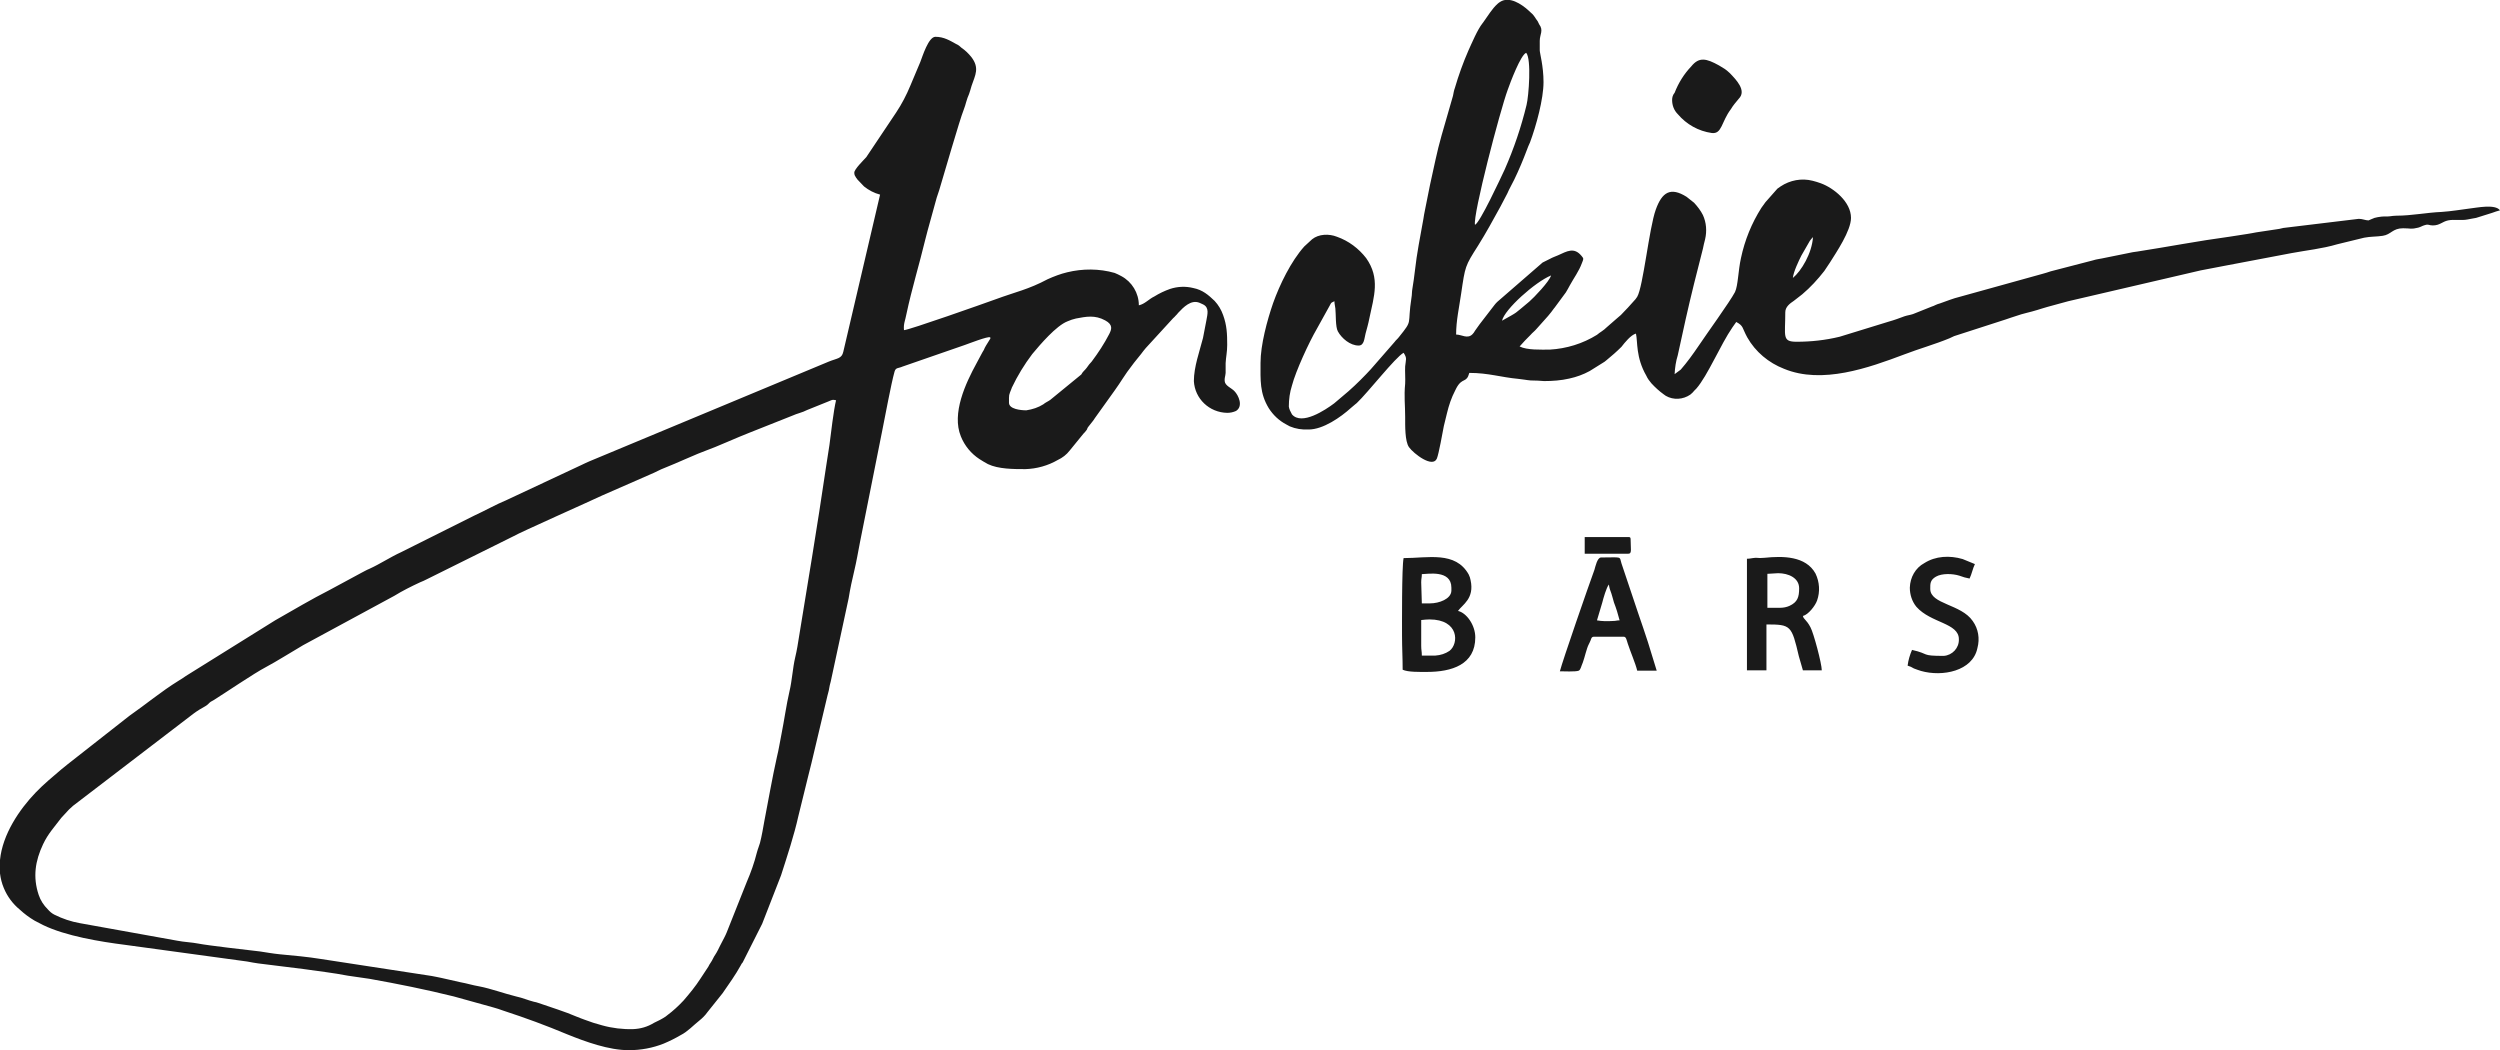 <?xml version="1.0" encoding="UTF-8"?> <!-- Generator: Adobe Illustrator 25.4.1, SVG Export Plug-In . SVG Version: 6.00 Build 0) --> <svg xmlns="http://www.w3.org/2000/svg" xmlns:xlink="http://www.w3.org/1999/xlink" id="Layer_1" x="0px" y="0px" viewBox="0 0 795.1 334" style="enable-background:new 0 0 795.1 334;" xml:space="preserve"> <style type="text/css"> .st0{fill-rule:evenodd;clip-rule:evenodd;fill:#1A1A1A;} </style> <g id="Layer_2_00000105389421269600813020000013691722035393587357_"> <g id="Layer_1-2"> <path class="st0" d="M201.4,327.3c-3.3,0.1-6.7-0.3-9.9-1.2c-1.9-0.5-3.8-1.1-5.6-1.8c-1-0.4-1.7-0.6-2.6-1c-3.4-1.5-8.3-3-12-4.3 c-0.5-0.2-1-0.3-1.5-0.4c-2-0.5-3.4-1.2-5.7-1.7c-3.7-0.9-8-2.5-11.7-3.2c-2.3-0.4-3.7-0.9-5.9-1.3l-6.2-1.4 c-1.1-0.2-1.8-0.4-3-0.6l-35.2-5.4c-4.3-0.7-8.8-1.1-13.1-1.5c-2.1-0.2-4.3-0.6-6.3-0.9c-4.3-0.5-16.6-1.9-19.6-2.5 c-2-0.4-4.6-0.5-6.6-0.9l-31.1-5.6c-2.8-0.5-5.5-1.4-8.1-2.7c-0.8-0.4-1.5-1-2.1-1.7c-1.3-1.3-2.3-2.8-2.9-4.6 c-1.9-5.7-1.1-10.8,1.4-16.1c1.6-3.4,3.7-5.6,5.8-8.4l2.4-2.6l0.1-0.1l1.1-1l0.1-0.1L61.5,227c1.2-0.9,2.5-1.7,3.8-2.4 c0.9-0.5,1-0.9,1.7-1.4c0.3-0.2,0.6-0.3,0.9-0.5c4-2.5,12.8-8.5,16.6-10.5c3.4-1.8,8.3-4.9,11.9-7l29-15.7c2.6-1.6,5.4-3,8.2-4.3 c0.7-0.3,1.5-0.6,2.2-1l27.6-13.7c1.8-1.1,24.3-11.1,28.3-13l15.3-6.7c1.5-0.6,3-1.5,4.4-2c3.6-1.4,10.5-4.6,13.4-5.6 c2.4-0.8,10.2-4.3,13.6-5.6l13.6-5.4c1.5-0.7,3.2-1,4.7-1.8l6.7-2.7c1.3-0.5,1.2-0.7,2.5-0.4c-0.8,3.3-1.6,10.4-2.1,14.2 c-0.4,2.5-0.7,4.6-1.1,7.1c-2.8,19.1-6,38.1-9.1,57.1c-0.2,1.1-0.4,2.2-0.7,3.4c-0.8,3.4-1,7.4-1.8,10.7c-1,4.3-1.7,9.4-2.6,13.9 c-0.5,2.4-0.8,4.6-1.4,7c-1.5,6.7-2.7,13.7-4,20.4c-0.4,2.2-0.8,4.7-1.4,7c-0.3,1.1-0.6,1.6-1,3.1c-0.8,3.2-1.9,6.3-3.2,9.3 l-6.4,16.1c-0.2,0.4-0.4,1-0.7,1.5l-1.4,2.7c-0.5,1-0.9,1.9-1.5,2.8c-0.3,0.4-0.5,0.8-0.7,1.2c-0.2,0.5-0.5,0.9-0.8,1.4 c-0.4,0.6-0.4,0.6-0.7,1.2l-2.5,3.8c-1.6,2.5-3.5,4.8-5.4,7c-1.6,1.7-3.3,3.3-5.2,4.7l-0.5,0.4c-1.2,0.8-2.4,1.4-3.7,2 C205.9,326.6,203.7,327.2,201.4,327.3L201.4,327.3z M0,277.8c0.2,1.6,0.6,3.2,1.2,4.6c1.1,2.7,2.9,5.1,5.1,6.9 c1.4,1.3,3,2.5,4.7,3.5c0.9,0.5,1.8,0.9,2.7,1.4c7.2,3.5,18.2,5.3,26.1,6.3l38.8,5.3c1.2,0.2,2.5,0.5,3.5,0.6l14.5,1.8 c4.8,0.7,9.4,1.2,14,2.1l6.9,1c9,1.6,17.9,3.4,26.8,5.6l12.6,3.5c1.2,0.3,1.9,0.6,3.1,1c7.6,2.5,13.3,4.6,20.5,7.6 c5.7,2.3,13.1,5,19.5,5c3.8,0,7.6-0.7,11.1-2.1c1.9-0.8,3.7-1.7,5.4-2.7c2.2-1.1,4-3.1,5.9-4.6c1-0.8,1.9-1.7,2.6-2.7l4.8-6 c2-2.9,4.1-5.8,5.8-8.9c0.2-0.4,0.3-0.6,0.6-0.9l6.2-12.3l6-15.4c1.9-5.9,4.2-12.9,5.5-18.8L257,247c0.4-1.5,0.7-2.9,1.1-4.4 l5.1-21.5c0.2-0.9,0.4-1.3,0.5-2.1c0.1-0.7,0.3-1.5,0.5-2.2l5.7-26.5c0.5-3.1,1.1-5.9,1.8-8.8s1.2-5.9,1.8-9l7.1-35.6 c0.9-4.4,2.8-14.8,3.9-18.7c0.4-1.4,1.2-1,2.5-1.6l19.9-6.9c0.9-0.3,7.5-2.9,8-2.4c0.2,0.4,0.2-0.1,0,0.5l-1.3,2.1 c-0.3,0.5-0.5,0.9-0.7,1.4c-0.3,0.5-0.5,0.8-0.8,1.4c-0.5,1-1,1.8-1.5,2.8c-3.5,6.4-8,16-5,23.3c1.2,3,3.3,5.5,5.9,7.2 c0.9,0.6,1.8,1.1,2.7,1.6c3.3,1.6,8.2,1.6,11.9,1.6c3.6-0.1,7.2-1.1,10.3-2.9c1.5-0.7,2.8-1.7,3.8-3l4.4-5.4 c0.3-0.3,0.6-0.6,0.8-0.9c0.5-0.6,0.2-0.4,0.6-1.1l1.5-1.9c0.4-0.5,0.3-0.4,0.7-1l6.3-8.8c1.9-2.6,3.4-5.3,5.4-7.8 c1-1.4,2-2.5,3-3.8c0.5-0.7,1-1.3,1.5-1.9l8.7-9.5c0.4-0.3,0.4-0.4,0.8-0.8s0.5-0.5,0.8-0.9c1.7-1.8,4.1-4.3,6.8-3.2l1.1,0.5 c2.1,1,1.4,3.2,1.1,5l-1.1,5.7c-1.1,4.3-2.9,9.2-2.9,13.7c0.3,5.6,4.9,10,10.6,10.1c1,0,1.9-0.2,2.8-0.6c2.4-1.5,0.8-5-0.5-6.3 c-0.9-1-3-1.7-3.1-3.2c-0.1-1,0.2-1.4,0.3-2.6c0-1,0-2.1,0-3.1c0.1-2,0.5-3.5,0.5-5.8c0-3.5-0.1-6.2-1.3-9.5 c-0.6-1.7-1.5-3.2-2.7-4.5c-2-1.9-3.8-3.5-6.8-4.1c-2.4-0.6-5-0.5-7.4,0.3c-1.7,0.6-3.4,1.4-5,2.4c-1.7,0.8-3,2.4-4.9,2.8 c0-3.9-2.2-7.5-5.6-9.3c-0.7-0.4-1.4-0.7-2.1-1c-4.9-1.4-10.2-1.4-15.1-0.2c-2.1,0.5-4.2,1.3-6.2,2.2c-6.2,3.3-10.1,4-16.6,6.4 c-3.3,1.2-27.6,9.8-29.1,9.8c-0.2-2.1,0.4-3,0.8-5.2c1.7-8,4.1-15.8,6-23.7c0.3-1.1,0.4-1.6,0.7-2.7l2.9-10.5 c0.3-1,0.5-1.4,0.8-2.4c1.5-4.9,6.5-22.4,7.8-25.6c0.3-0.8,0.6-1.7,0.8-2.5c0.3-1.1,0.5-1.5,0.9-2.5c0.3-0.8,0.5-1.6,0.8-2.6 c1.2-3.5,2.6-5.7-0.1-9.2c-0.9-1.1-1.9-2.1-3.1-2.9c-0.5-0.5-1-0.9-1.7-1.2c-2-1.1-3.9-2.3-6.6-2.3c-2.2,0-4.1,6.2-4.8,8l-3.2,7.6 c-1.2,2.9-2.7,5.8-4.5,8.5L275.5,50c-0.8,0.9-3.8,3.8-3.8,4.9c0,0.5,0.1,0.9,0.4,1.3c0.1,0.2,0.2,0.4,0.4,0.6l0.2,0.3l0.1,0.1 l2,2.1c1.5,1.2,3.2,2.1,5.1,2.6c-3.9,16.6-7.8,33.4-11.7,50c-0.5,2.2-1.9,2-4.6,3.1l-76.1,31.7c-1,0.4-1.7,0.8-2.6,1.2l-23.7,11.1 c-3.6,1.5-6.9,3.4-10.4,5l-23.2,11.6c-3.5,1.6-6.6,3.7-10.1,5.3c-1,0.4-1.6,0.8-2.6,1.3l-10,5.4c-5.9,3-11.6,6.4-17.4,9.7 L59.1,215c-0.9,0.6-1.4,1-2.3,1.5c-5.5,3.4-10.4,7.5-15.7,11.2L21.6,243c-0.7,0.6-1.4,1.1-2.1,1.7c-2.7,2.3-5.6,4.7-8.1,7.3 C6.1,257.5,0.8,265.4,0,273.5V277.8z M326.4,130.5c-1.8,0-5.5-0.4-5.5-2.4c0-2.8-0.1-2.2,0.8-4.5l0.1-0.3c1.8-3.8,4-7.4,6.5-10.7 c2.5-3,7.6-9,11.2-10.4c0.9-0.4,1.8-0.7,2.7-0.9c3.2-0.6,6-1.2,9.3,0.6c2.6,1.4,2,2.9,1.3,4.3c-1.6,3.1-3.5,6-5.6,8.8l-0.8,0.9 c-0.3,0.4-0.5,0.7-0.8,1.1c-0.3,0.4-0.6,0.7-0.9,1c-0.3,0.3-0.6,0.7-0.8,1.1l-9.9,8.1c-0.7,0.5-1.5,0.8-2.2,1.4 C330.2,129.6,328.4,130.2,326.4,130.5L326.4,130.5z M477.7,102c0.8-3.6,10.5-12.3,15.6-14.4c-0.5,1.9-5.5,7.1-6.9,8.3 C481.2,100.2,483.2,98.9,477.7,102z M531.8,31.8c0,1.7,0.6,3.3,1.8,4.5c2.8,3.3,6.6,5.4,10.8,6c3.3,0.4,3-3.5,6.1-7.6 c0.7-1.2,1.6-2.2,2.5-3.3c2.6-2.6-0.9-6.1-2.8-8.1l-0.9-0.8c-0.3-0.2-0.6-0.5-0.8-0.6l-1.8-1.1c-4-2.2-6.3-2.8-8.8,0.3 c-2.3,2.4-4.1,5.3-5.3,8.4C532,30.2,531.8,31,531.8,31.8L531.8,31.8z M570.2,88.4c0.2-2,1.9-5.5,2.7-7.1l2.7-4.7 c0.3-0.4,0.6-0.8,1-1.2C576.3,80.5,572.9,86.2,570.2,88.4L570.2,88.4z M469.1,71.5c-0.7-3.2,8-36.4,10.4-42.9 c0.8-2.3,4.2-11.3,5.9-11.8c1.7,2,0.8,13.8,0.1,16.6c-1.7,7-4,13.8-6.9,20.4C477.2,56.8,470.6,71,469.1,71.5L469.1,71.5z M409.9,129.3c0-2.3,0.3-4.5,1-6.7c1.2-4.6,5.4-13.7,7.9-18l4.1-7.4c0.6-1.1,0.3-0.8,1.5-1.4c0,0.8,0.2,1.4,0.3,2.3 c0.2,1.8,0,5.9,0.8,7.3c1.2,2.2,3.9,4.5,6.6,4.5c1.8,0,1.8-2.3,2.2-3.8s0.9-3.2,1.2-4.8c1.5-7.1,3.5-12.8-1-19.2 c-2.4-3.1-5.6-5.5-9.3-6.8c-2.5-1-5.8-0.9-7.9,0.8l-2.5,2.3c-4.2,4.7-7.8,12.1-9.9,18c-1.9,5.5-4,13.3-4,19 c0,5.5-0.3,9.6,2.6,14.4c1.4,2.2,3.3,4,5.6,5.2l1.1,0.6c1.9,0.8,3.9,1.1,6,1c4.6,0,10.2-3.9,13.5-6.9l1.3-1.1 c0.3-0.2,0.2-0.2,0.5-0.4c3.6-3.4,12.3-14.6,14.9-16c1.2,1.8,0.7,2.1,0.5,4.3c-0.1,1.7,0.1,3.8,0,5.5c-0.4,4.3,0,6.6,0,10.6 c0,2.8-0.1,7.7,1.2,9.6c1.5,2.1,7.6,6.8,8.9,3.6c0.6-1.5,1.8-8.2,2.2-10.3l1-4.1c0.6-2.5,1.4-4.9,2.6-7.2c0.2-0.4,0.2-0.4,0.4-0.8 c1.9-3.5,3.2-1.4,4.1-4.8c6.1,0,10.1,1.4,15.6,1.9c1.2,0.1,2.6,0.4,3.9,0.5c1.7,0,2.9,0.1,4.3,0.2c2.7,0,5.4-0.2,8-0.8 c2.3-0.5,4.5-1.3,6.5-2.4l4-2.5c0.5-0.3,1-0.6,1.4-1c1.6-1.3,3.2-2.7,4.7-4.2c1-1.3,3-3.8,4.6-4.2c0.6,2.6-0.1,7.5,3.3,13.4 c0.4,0.9,1,1.7,1.6,2.4c1.2,1.3,2.5,2.5,3.9,3.5c0.3,0.2,0.4,0.3,0.7,0.5c2.4,1.4,5.5,1.2,7.8-0.4c0.5-0.4,0.9-0.8,1.3-1.3 l0.6-0.6c3.6-4.1,7.7-14,11.5-19.5l1.2-1.7c2.4,1.3,1.8,1.8,3.5,4.9c2.6,4.6,6.8,8.1,11.7,10c12.1,5,26.9-0.3,38.3-4.6 c4.7-1.8,9.7-3.2,14.3-5.1c0.7-0.3,0.8-0.4,1.5-0.7l16.4-5.3c1.1-0.4,2.1-0.7,3.3-1.1c2.2-0.8,4.5-1.2,6.7-1.9 c1.2-0.4,2-0.6,3.3-1c2.4-0.6,4.2-1.2,6.6-1.8l42.1-9.8c2.5-0.5,4.7-0.9,7.3-1.4l21.6-4.1c4.8-0.9,9.8-1.4,14.5-2.8l8.6-2.1 c2-0.4,4-0.3,5.9-0.6c2.7-0.4,3.1-2.4,6.5-2.4c2.5,0,2.4,0.4,4.8-0.2c0.8-0.2,1.3-0.6,2.1-0.8c1.3-0.4,1.2,0.1,2.5,0.1 c2.3,0,3-1.2,4.9-1.6s4.2,0.1,6.2-0.3c0.8-0.2,1.8-0.3,2.7-0.5l5.1-1.6c0.8-0.3,1.7-0.6,2.5-0.8c-1.5-2.1-7.5-0.8-9.5-0.6 c-3.1,0.4-6,0.9-9,1.1c-4.8,0.2-9.6,1.2-14.4,1.2c-0.7,0-1.5,0.1-2.2,0.2c-0.8,0.1-1.7,0-2.6,0.1c-0.8,0.1-1.5,0.2-2.2,0.4 c-0.4,0.1-1.8,0.8-1.9,0.8c-1,0-1.9-0.5-3.1-0.5l-24,2.9c-0.6,0.1-0.7,0.2-1.3,0.3l-7.3,1.1c-0.9,0.2-1.7,0.3-2.8,0.5 c-1.8,0.3-3.9,0.6-5.8,0.9c-9.7,1.3-19.5,3.2-29.2,4.7c-1.3,0.2-1.7,0.2-2.9,0.5l-8.4,1.7c-1,0.2-1.9,0.3-2.8,0.6l-13.5,3.5 c-0.9,0.3-1.8,0.6-2.6,0.8l-26.3,7.3c-2.1,0.5-4.3,1.4-6.3,2.1c-0.5,0.1-0.9,0.3-1.4,0.5c-0.4,0.2-0.8,0.4-1.2,0.5l-6,2.4 c-0.9,0.3-1.8,0.4-2.7,0.7c-1.6,0.6-3.2,1.2-5,1.7l-15.6,4.8c-4.5,1.1-9.1,1.6-13.7,1.6c-4.7,0-3.6-1.7-3.6-9.4 c0-1.7,1.5-2.8,2.7-3.6l2.7-2.1c2.6-2.2,4.9-4.7,7-7.4l1.8-2.7c2-3.2,6.7-10.1,6.7-14.2c0-5.1-5.5-9.5-9.6-11 c-0.9-0.3-1.7-0.6-2.6-0.8c-3.5-0.9-7.2-0.2-10.2,1.8c-0.3,0.2-0.7,0.5-1,0.7l-3.8,4.3c-0.5,0.7-0.9,1.2-1.3,1.8 c-3.1,4.9-5.3,10.3-6.5,16c-0.9,4-0.9,8.7-1.9,10.8c-1.7,3.2-9.1,13.4-11.7,17.3c-1.7,2.5-3.5,5-5.5,7.3l-0.1,0.1l-1.9,1.4 c0.1-2,0.4-4.1,1-6l2.5-11.4c1.7-7.6,3.6-15.1,5.5-22.5c0.1-0.4,0.2-0.9,0.3-1.4c0.2-0.8,0.2-0.8,0.4-1.6c0.6-2.6,0.4-5.3-0.7-7.7 c-0.7-1.4-1.7-2.7-2.8-3.9l-2.4-1.9c-5.1-3.2-7.8-1.5-9.8,4.1c-2.1,5.8-4,24.5-5.9,27.7c-0.3,0.5-0.7,1-1.2,1.5l-1.8,2 c0,0-0.1,0.1-0.1,0.1l-2.1,2.2c-0.5,0.5-0.9,0.7-1.4,1.2l-3.1,2.7c-0.5,0.5-1,0.9-1.6,1.3c-0.5,0.3-1,0.7-1.5,1.1 c-4.5,2.8-9.7,4.4-15,4.7c-2.9,0-7.2,0.2-9.6-1c1.1-1.3,2.3-2.5,3.5-3.7c0.6-0.7,1.2-1.1,1.8-1.8l1.7-1.9c1.4-1.5,2.8-3.1,4-4.8 l0.1-0.1L498,93c0.5-0.8,0.8-1.4,1.3-2.3c1.2-2.2,2.9-4.5,3.8-7c0.5-1.3,0.7-1.4-0.1-2.3c-2.4-2.9-4.6-1.5-7.5-0.2 c-0.9,0.4-1.6,0.6-2.5,1.1s-1.5,0.7-2.4,1.2l-14.4,12.5c-0.4,0.4-0.6,0.6-0.9,1l-4.7,6.1c-0.5,0.8-1,1.3-1.5,2.1 c-0.2,0.4-0.5,0.8-0.8,1.1c-1.6,1.6-3.4,0.1-5.2,0.1c0-4.4,1-8.8,1.6-13c1.3-8.8,1.2-8.7,5.4-15.3c2.5-4,4.8-8.2,7.1-12.4l2.2-4.2 c0.2-0.4,0.3-0.7,0.5-1.1l1.7-3.3c1.5-3.1,2.8-6.2,4-9.4c0.3-0.9,0.6-1.5,1-2.4c2-5.4,4.3-13.8,4.3-19.2c0-5.1-1.2-9.2-1.2-10.1 v-3c0-2.1,1.3-3.3-0.2-5.3C489.2,7,489,6.6,488.5,6c-0.3-0.5-0.6-0.9-1-1.4l-1.4-1.3c-2.2-2-6.1-4.6-9-2.7 c-0.3,0.2-0.6,0.4-0.8,0.6c-1.8,1.6-3.1,3.9-4.5,5.8l-0.3,0.4c-1.6,2-3.4,6.3-4.5,8.7c-1.7,3.9-3.1,7.8-4.3,11.9 c-0.3,0.8-0.4,1.5-0.6,2.5L458.5,43c-1.5,5.2-2.5,10.5-3.7,15.8l-1.6,8c-0.2,1-0.4,2-0.5,2.8c-1,5.6-2.1,11-2.7,16.5 c-0.2,1.8-0.5,3.9-0.8,5.7c-0.2,1-0.1,1.9-0.3,2.9c-1.4,9,0.6,6.8-3.9,12.4c-0.5,0.7-1,1-1.5,1.7l-7.5,8.6c-0.5,0.6-1,1-1.5,1.6 c-2.4,2.5-4.9,4.9-7.6,7.1l-2.6,2.2c-2.8,2.1-10.3,7.1-13.4,3.5C410.4,130.9,410,130.1,409.9,129.3L409.9,129.3z M456.5,208.5 h-4.3c0-1.4-0.2-1.7-0.2-3.1v-8.2c0.9-0.1,1.8-0.2,2.6-0.2c9.5,0,9.4,7.7,6.4,10C459.7,207.9,458.1,208.4,456.5,208.5L456.5,208.5 z M454.8,191.9h-2.6l-0.2-6.7c0-1.3,0.2-1.4,0.2-2.6c1.7,0,9.4-1.5,9.4,4.3v1C461.5,190.5,457.7,191.9,454.8,191.9L454.8,191.9z M446.4,177.5c-0.6,2.6-0.5,21.9-0.5,24.7c0,3.9,0.2,6.9,0.2,10.8c1.7,0.8,5.5,0.7,7.7,0.7c7.9,0,15.4-2.3,15.4-11 c0-3.9-2.8-7.8-5.5-8.4c1.4-2,5.3-3.9,4-9.8c-0.1-0.6-0.3-1.2-0.6-1.8C462.9,175.2,454.1,177.5,446.4,177.5L446.4,177.5z M566.2,193.3h-4.1v-10.8l3.4-0.2c3.3,0,6.7,1.5,6.7,4.8c0,2.8-0.5,4.4-3.1,5.6C568.2,193.1,567.2,193.3,566.2,193.3L566.2,193.3z M555.6,177.7v35.5h6.2v-14.6c7.8,0,8,0.3,10.3,10.1l1.3,4.5h6c0-2.1-2.6-11.9-3.6-13.7c-1.3-2.5-2.2-2.5-2.4-3.6 c1.7-0.4,3.9-3.2,4.5-4.9c1-2.8,0.8-5.9-0.5-8.6c-3.1-5.6-10.4-5.6-16.2-5c-0.9,0.1-1.9,0.1-2.8,0 C556.9,177.5,556.8,177.7,555.6,177.7L555.6,177.7z M511.7,185.9c0.1,1,0.4,1.9,0.8,2.9c0.3,0.9,0.5,1.8,0.8,2.8 c0.7,1.8,1.3,3.7,1.8,5.7c-1.1,0-1,0.2-2.2,0.2c-1.7,0.1-3.4,0.1-5-0.2l1.7-5.7C509.9,190.4,510.9,186.8,511.7,185.9L511.7,185.9z M496.1,213.5c1,0,5.1,0.2,6-0.2c0.6-0.3,0.7-1.2,1.3-2.6c0.6-1.6,1.2-4.5,1.9-5.8c0.2-0.5,0.4-0.7,0.6-1.3s0.3-1.1,1.1-1.1h9.4 c0.8,0,0.9,1,1.3,2.2c0.8,2.5,2.5,6.4,3,8.6h6.2l-2.8-9.1c-1-3.1-2-6-3.1-9.2l-5.3-15.8c-0.7-2.4,0.3-1.9-6.5-1.9 c-1.2,0-1.8,2.9-2.1,3.9C505.3,186.1,496.9,210.3,496.1,213.5L496.1,213.5z M607.4,186.9c0,2.2,0.7,4.4,2.1,6.1 c4.6,5.2,13.5,5.1,13.5,10.3c0.1,2.8-2.1,5.1-4.8,5.3c-7.5,0-4.3-0.6-10.1-1.9c-0.7,1.6-1.2,3.3-1.4,5c0.7,0.2,1.4,0.5,2,0.9 c0.8,0.3,1.6,0.6,2.3,0.8c6.7,1.9,16.4,0.1,17.9-7.3c0.8-3,0.3-6.1-1.5-8.6c-3.7-5.4-13.5-5.3-13.5-10.2c0-1.6-0.1-2.8,1.8-3.9 s5.3-1,7.5-0.3c1,0.4,2.1,0.7,3.2,0.9c0.7-1.4,1-3.2,1.7-4.6l-3.9-1.6c-4.1-1.2-8.6-1-12.2,1.3 C609.2,180.6,607.5,183.6,607.4,186.9L607.4,186.9z M504,176.1h13.9c1.2,0,0.7-1.6,0.7-4.6c0-0.6-0.2-0.7-0.7-0.7H504V176.1z"></path> </g> </g> </svg> 
